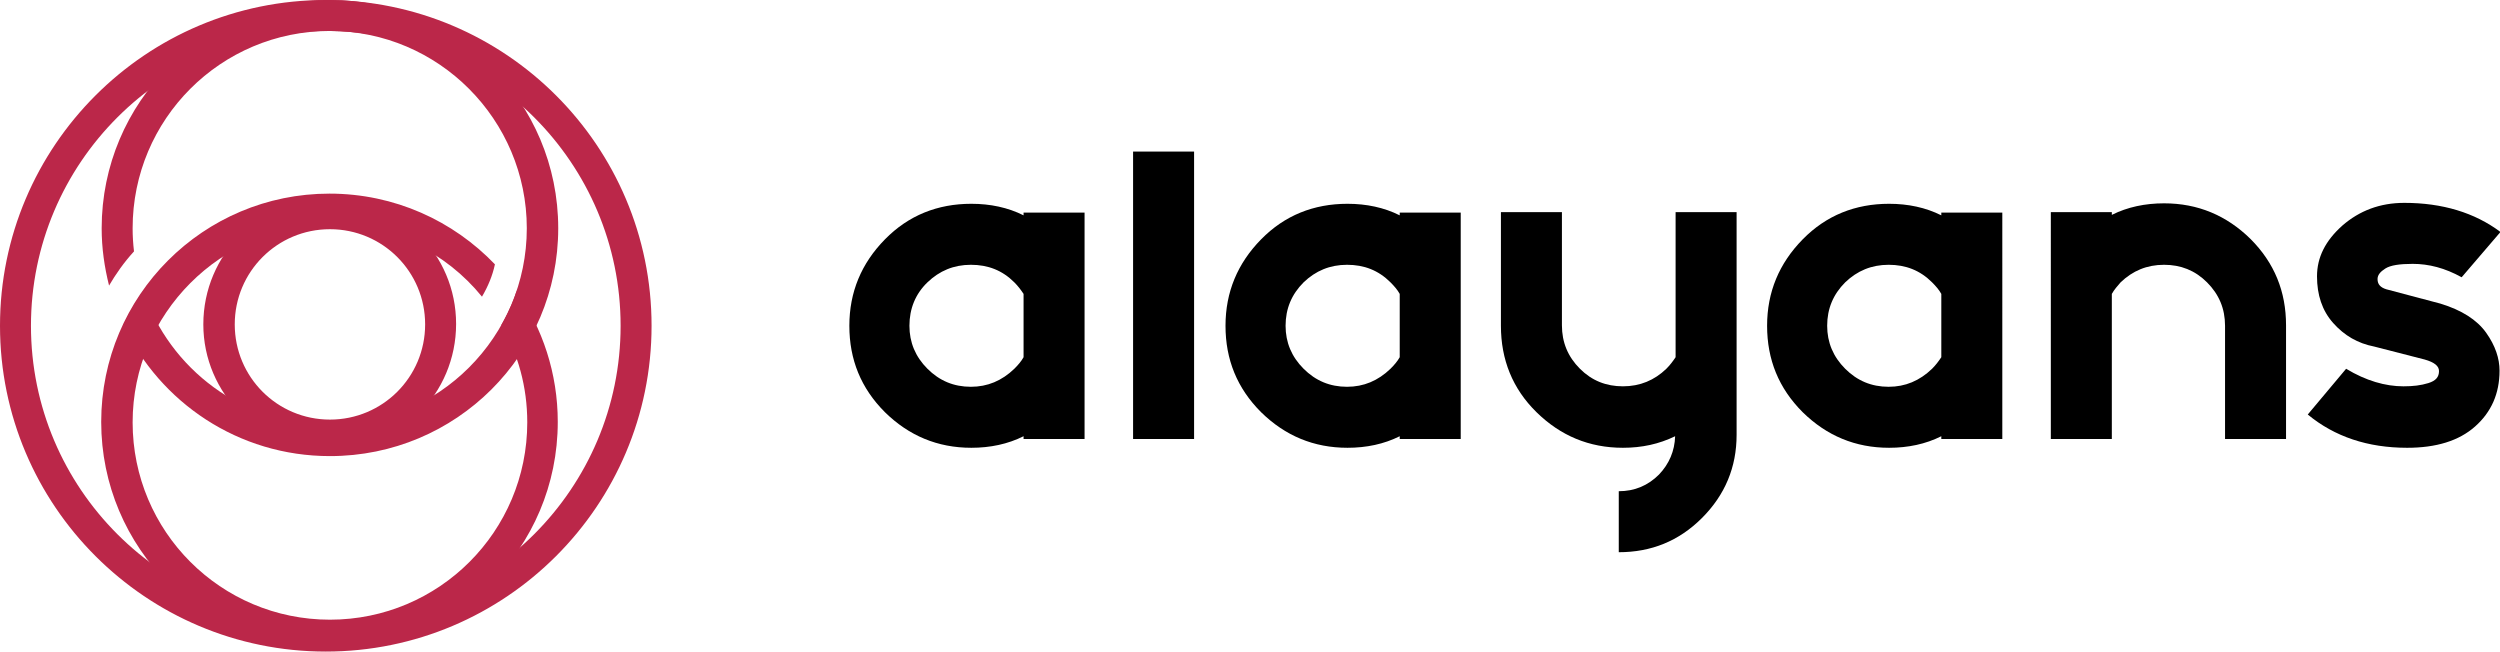 <svg xmlns="http://www.w3.org/2000/svg" xmlns:xlink="http://www.w3.org/1999/xlink" id="Capa_1" x="0px" y="0px" viewBox="0 0 541 141" style="enable-background:new 0 0 541 141;" xml:space="preserve"><style type="text/css">	.st0{fill-rule:evenodd;clip-rule:evenodd;}	.st1{fill:#BB2749;}</style><path class="st0" d="M221.5,77.3V63.6c-0.6-0.9-1.2-1.7-2-2.5c-2.6-2.6-5.7-3.8-9.4-3.8c-3.7,0-6.8,1.3-9.4,3.8s-3.9,5.7-3.9,9.4 c0,3.6,1.3,6.7,3.9,9.3s5.7,3.9,9.4,3.9c3.6,0,6.7-1.3,9.4-3.9C220.3,79,221,78.2,221.5,77.3z M221.5,94.4 c-3.4,1.7-7.2,2.5-11.3,2.5c-7.3,0-13.5-2.6-18.7-7.7c-5.2-5.2-7.7-11.4-7.7-18.7s2.6-13.5,7.7-18.7s11.4-7.7,18.7-7.7 c4.1,0,7.9,0.8,11.3,2.5V46h13.2V95h-13.2V94.4z"></path><rect x="245.2" y="32.8" class="st0" width="13.2" height="62.2"></rect><path class="st0" d="M302.9,77.3V63.6c-0.5-0.9-1.2-1.7-2-2.5c-2.6-2.6-5.7-3.8-9.4-3.8c-3.7,0-6.8,1.3-9.4,3.8 c-2.6,2.6-3.9,5.7-3.9,9.4c0,3.6,1.3,6.7,3.9,9.3s5.7,3.9,9.4,3.9c3.6,0,6.7-1.3,9.4-3.9C301.7,79,302.4,78.2,302.9,77.3z  M302.9,94.4c-3.4,1.7-7.2,2.5-11.3,2.5c-7.3,0-13.5-2.6-18.7-7.7c-5.2-5.2-7.7-11.4-7.7-18.7s2.6-13.5,7.7-18.7s11.4-7.7,18.7-7.7 c4.1,0,7.9,0.8,11.3,2.5V46h13.2V95h-13.2V94.4z"></path><path class="st0" d="M362.5,94.4c-3.5,1.7-7.2,2.5-11.3,2.5c-7.3,0-13.5-2.6-18.7-7.7s-7.7-11.4-7.7-18.7V45.9H338v24.5 c0,3.7,1.3,6.8,3.9,9.4c2.6,2.6,5.7,3.8,9.3,3.8c3.7,0,6.8-1.3,9.4-3.8c0.8-0.8,1.4-1.6,2-2.5V45.9h13.2v48.2c0,7-2.5,13-7.5,18 s-11,7.4-18,7.4v-13.2c3.4,0,6.3-1.2,8.7-3.6C361.2,100.4,362.4,97.6,362.5,94.4z"></path><path class="st0" d="M420.1,77.3V63.6c-0.5-0.9-1.2-1.7-2-2.5c-2.6-2.6-5.7-3.8-9.4-3.8c-3.7,0-6.8,1.3-9.4,3.8 c-2.6,2.6-3.9,5.7-3.9,9.4c0,3.6,1.3,6.7,3.9,9.3s5.7,3.9,9.4,3.9c3.6,0,6.7-1.3,9.4-3.9C418.9,79,419.5,78.2,420.1,77.3z  M420.1,94.4c-3.4,1.7-7.2,2.5-11.3,2.5c-7.3,0-13.5-2.6-18.7-7.7c-5.2-5.2-7.7-11.4-7.7-18.7s2.6-13.5,7.7-18.7s11.4-7.7,18.7-7.7 c4.1,0,7.9,0.8,11.3,2.5V46h13.2V95h-13.2V94.4z"></path><path class="st0" d="M457,63.6V95h-13.2V45.9H457v0.6c3.4-1.7,7.2-2.5,11.3-2.5c7.3,0,13.5,2.6,18.7,7.7c5.2,5.2,7.7,11.4,7.7,18.7 V95h-13.2V70.5c0-3.7-1.3-6.8-3.9-9.4c-2.6-2.6-5.7-3.8-9.3-3.8c-3.7,0-6.8,1.3-9.4,3.8C458.2,61.9,457.5,62.7,457,63.6z"></path><path class="st0" d="M528.1,65.7c4.6,1.4,7.9,3.5,9.9,6.3c2,2.8,2.9,5.6,2.9,8.2c0,5-1.8,9-5.3,12.1s-8.4,4.6-14.7,4.6 c-8.5,0-15.7-2.4-21.5-7.2l8.3-9.9c4.3,2.6,8.5,3.8,12.4,3.8c2.1,0,3.8-0.2,5.4-0.7s2.3-1.3,2.3-2.6c0-1.1-1-1.9-3.1-2.5l-10.9-2.8 c-3.6-0.7-6.5-2.4-8.9-5.1c-2.4-2.7-3.5-6.1-3.5-10.1c0-4.1,1.8-7.7,5.5-11c3.7-3.2,8.1-4.9,13.4-4.9c8.2,0,15.2,2.1,20.8,6.3 l-8.4,9.8c-3.6-2-7.1-2.9-10.6-2.9c-2.8,0-4.8,0.3-5.9,1s-1.7,1.4-1.7,2.3c0,1.1,0.6,1.8,1.9,2.2L528.1,65.7z"></path><path class="st1" d="M6.7,70.5c0,35.2,28.6,63.8,63.8,63.8s63.8-28.6,63.8-63.8S105.7,6.7,70.5,6.7S6.7,35.3,6.7,70.5z M0,70.5 C0,31.6,31.6,0,70.5,0S141,31.6,141,70.5S109.4,141,70.5,141S0,109.4,0,70.5z"></path><path class="st1" d="M28.7,49.4c0,1.7,0.1,3.3,0.3,5c-2.2,2.4-4,5-5.4,7.4c-1-4-1.6-8.1-1.6-12.4C22,22.1,44.1,0,71.4,0 c27.3,0,49.4,22.1,49.4,49.4S98.7,98.7,71.4,98.7c-19.8,0-36.8-11.6-44.7-28.4c1.2-2.5,2.6-4.9,4.3-7.3C36.7,79.9,52.6,92,71.4,92 C94.9,92,114,72.9,114,49.4S94.9,6.7,71.4,6.7C47.8,6.7,28.7,25.8,28.7,49.4z"></path><path class="st1" d="M28.7,91.4c0,23.6,19.1,42.7,42.7,42.7c23.6,0,42.7-19.1,42.7-42.7c0-7.7-2-14.8-5.6-21.1 c1.1-1.9,2-3.8,2.7-5.6c0.2-0.6,0.4-1.1,0.6-1.7c5.6,8,8.9,17.8,8.9,28.3c0,27.3-22.1,49.4-49.4,49.4c-27.3,0-49.4-22.1-49.4-49.4 s22.1-49.4,49.4-49.4c14.1,0,26.8,5.9,35.8,15.3c-0.5,2.4-1.5,4.8-2.8,7c-7.8-9.6-19.7-15.6-33-15.6C47.8,48.8,28.7,67.9,28.7,91.4z "></path><path class="st1" d="M50.8,70.2c0,11.4,9.2,20.6,20.6,20.6S92,81.6,92,70.2s-9.2-20.6-20.6-20.6S50.8,58.8,50.8,70.2z M44,70.2 C44,55,56.3,42.8,71.4,42.8c15.1,0,27.3,12.2,27.3,27.3S86.5,97.5,71.4,97.5S44,85.2,44,70.2z"></path></svg>